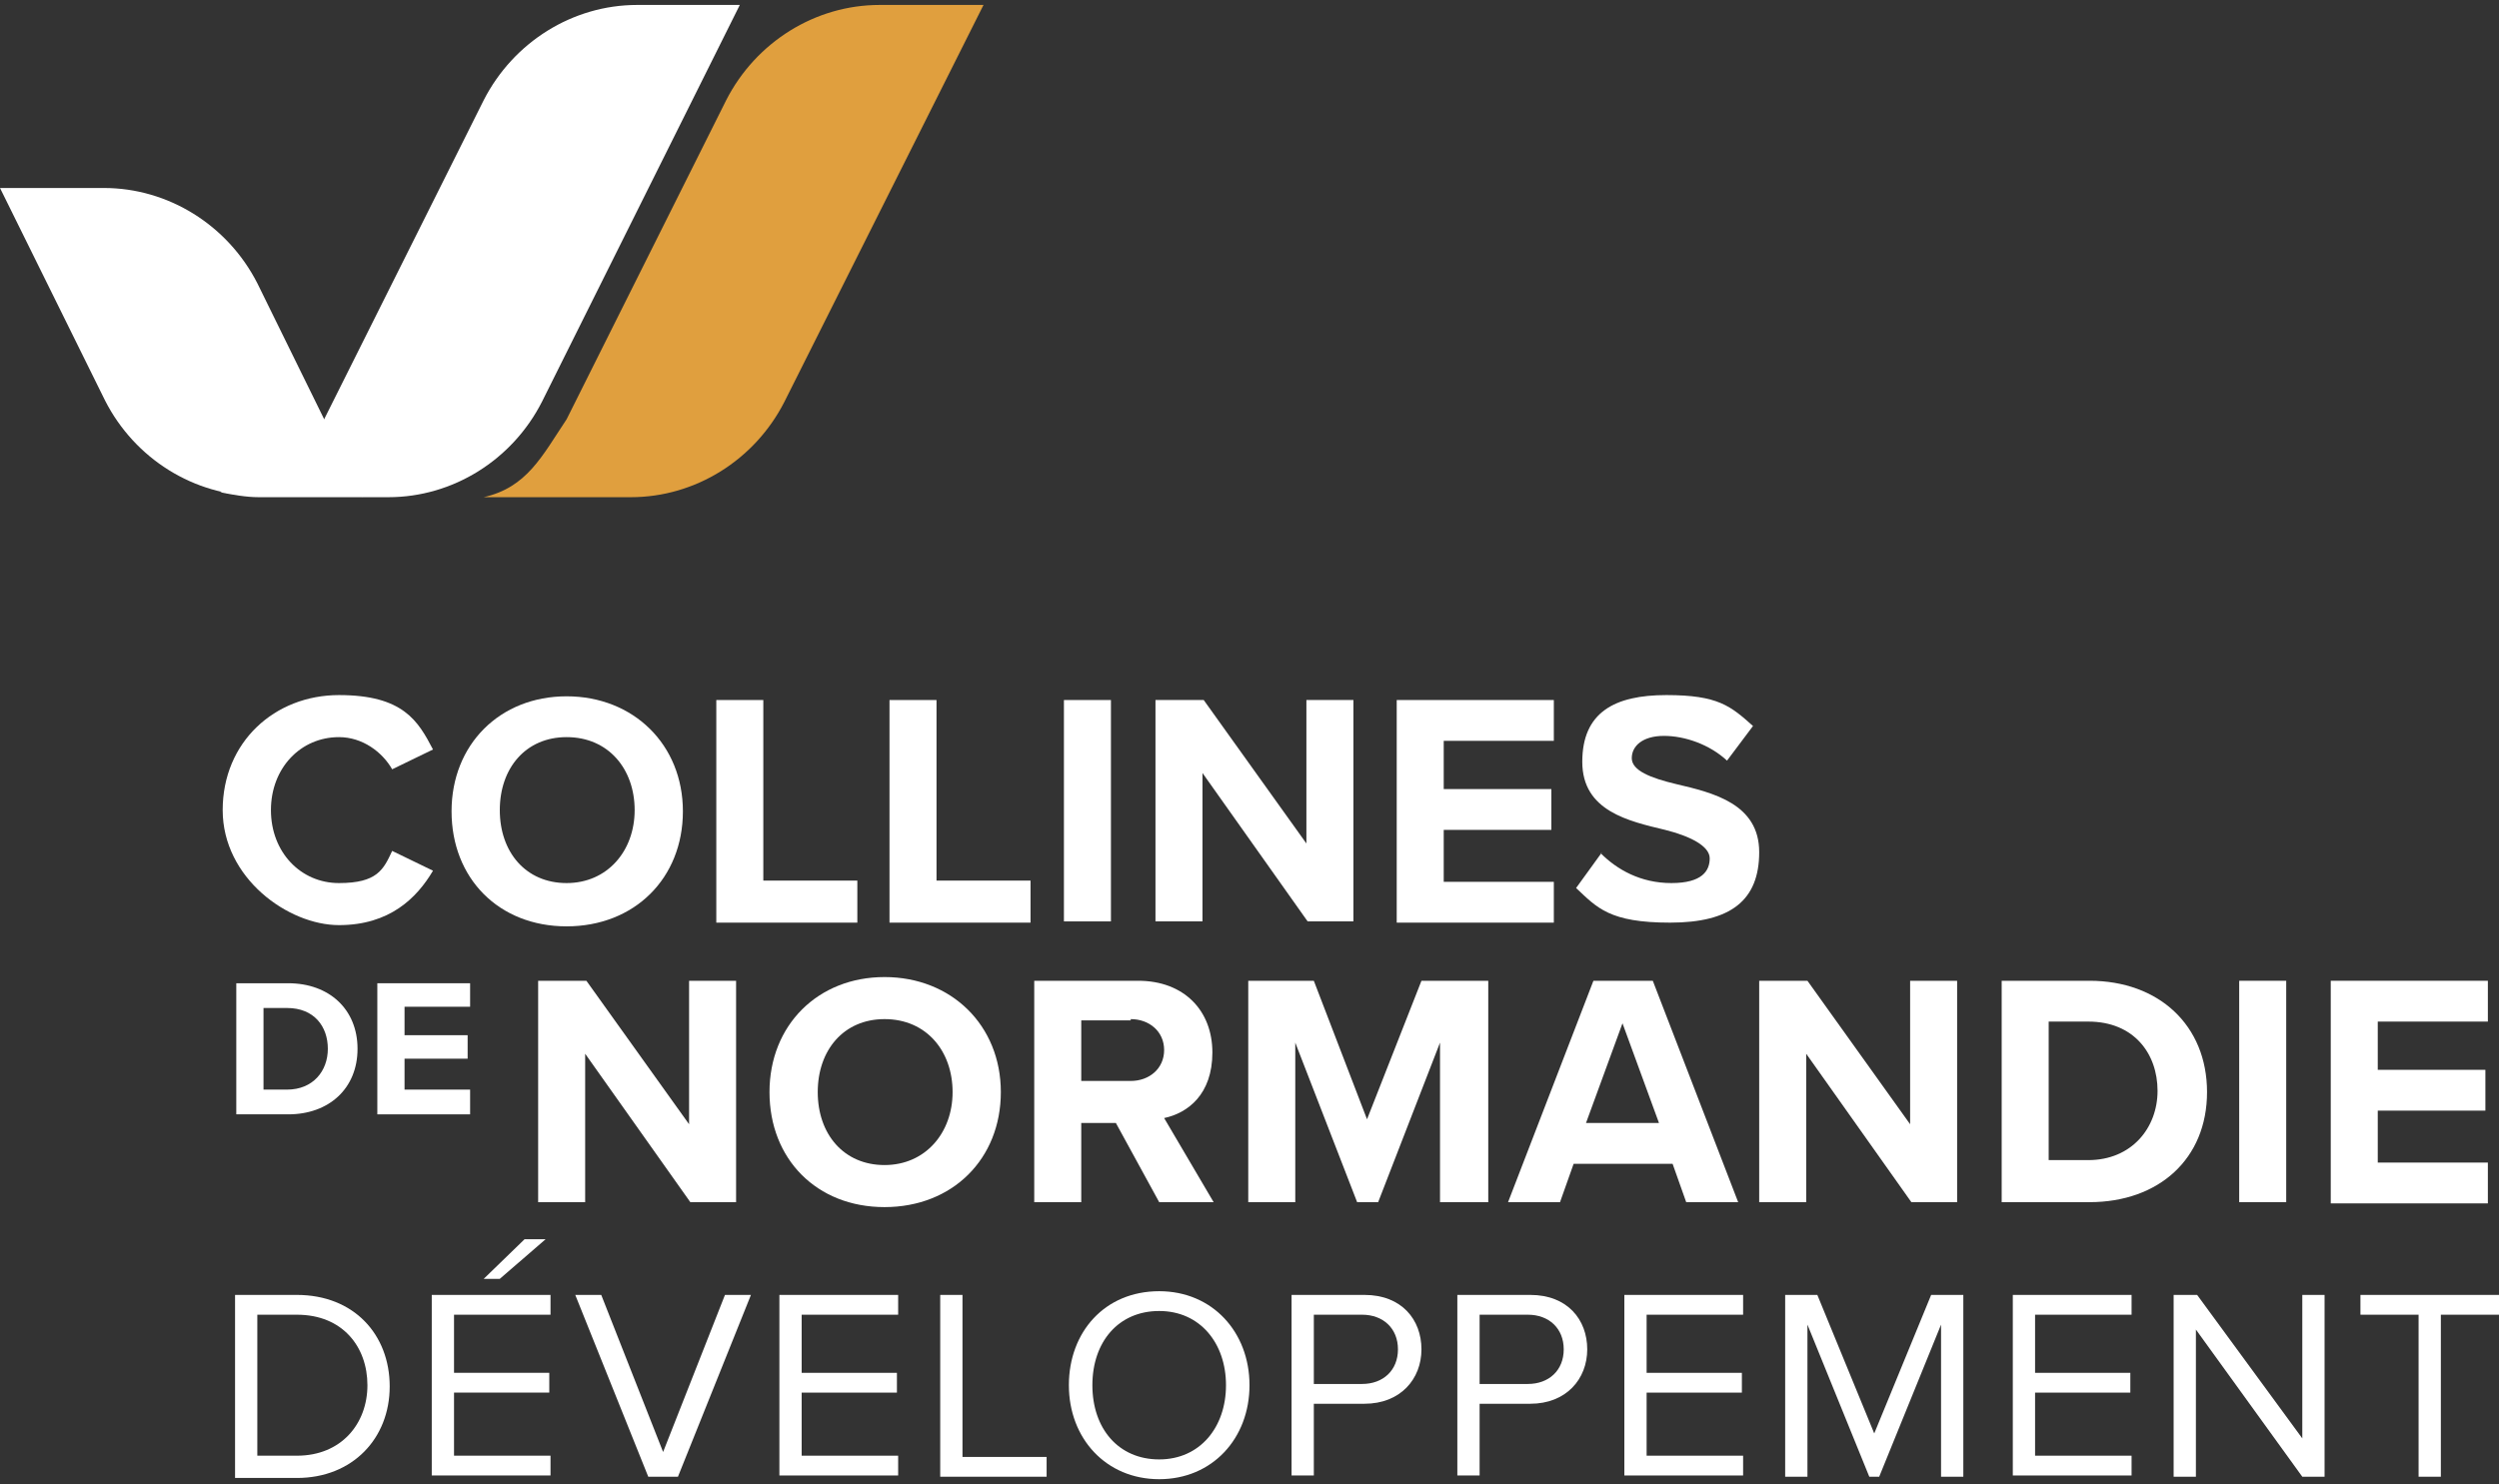 <?xml version="1.0" encoding="UTF-8"?>
<svg xmlns="http://www.w3.org/2000/svg" version="1.1" viewBox="0 0 202 120">
  <rect x="0" y="0" width="202" height="120" fill="#333333" stroke="none"/>
  <defs>
    <style>
      .cls-1 {
        isolation: isolate;
      }

      .cls-2 {
        mix-blend-mode: multiply;
        opacity: .2;
      }

      .cls-2, .cls-3 {
        fill: #fff;
      }

      .cls-2, .cls-3, .cls-4 {
        stroke-width: 0px;
      }

      .cls-4 {
        fill: #e09f3e;
      }
    </style>
  </defs>
  <g class="cls-1">
    <g id="Calque_1" data-name="Calque 1">
      <g>
        <path class="cls-4" d="M71.1.4c-5.2,0-10,3-12.4,7.7l-12.9,25.8h0c-2,3-3.2,5.5-6.7,6.3h11.9c5.2,0,10-3,12.4-7.7L79.5.4h-8.4Z"/>
        <g>
          <path class="cls-3" d="M29.3,40.1h-8.4c-5.2,0-10-3-12.4-7.7L0,15.2h8.4c5.2,0,10,3,12.4,7.7l8.5,17.3Z"/>
          <path class="cls-2" d="M24.2,31.7c-1,3.4-3.4,6.3-6.5,8,1,0,2.1-.2,3.1-.5l2.1-.6,4.9-1.4-3.4-6.9-.3,1.4h0Z"/>
          <path class="cls-3" d="M51.5.4c-5.2,0-10,3-12.4,7.7l-12.9,25.8h0c-2,3-5,5.1-8.4,5.9,1,.2,2.1.4,3.1.4h10.5c5.2,0,10-3,12.4-7.7L59.8.4h-8.4Z"/>
        </g>
        <g>
          <path class="cls-3" d="M18,65.5c0-5.5,4.2-9.3,9.4-9.3s6.4,2.1,7.6,4.4l-3.3,1.6c-.8-1.4-2.4-2.6-4.3-2.6-3.1,0-5.5,2.5-5.5,5.9s2.4,5.9,5.5,5.9,3.6-1.1,4.3-2.6l3.3,1.6c-1.3,2.2-3.5,4.4-7.6,4.4s-9.4-3.8-9.4-9.3Z"/>
          <path class="cls-3" d="M45.8,56.3c5.4,0,9.4,3.9,9.4,9.3s-3.9,9.3-9.4,9.3-9.3-3.9-9.3-9.3,3.9-9.3,9.3-9.3ZM45.8,59.6c-3.3,0-5.4,2.5-5.4,5.9s2.1,5.9,5.4,5.9,5.5-2.6,5.5-5.9-2.1-5.9-5.5-5.9Z"/>
          <path class="cls-3" d="M57.9,74.5v-17.9h3.8v14.6h7.6v3.4h-11.4Z"/>
          <path class="cls-3" d="M71.9,74.5v-17.9h3.8v14.6h7.6v3.4h-11.4Z"/>
          <path class="cls-3" d="M86,74.5v-17.9h3.8v17.9h-3.8Z"/>
          <path class="cls-3" d="M105.7,74.5l-8.5-12v12h-3.8v-17.9h3.9l8.3,11.6v-11.6h3.8v17.9h-3.7Z"/>
          <path class="cls-3" d="M112.9,74.5v-17.9h12.7v3.3h-8.9v3.9h8.7v3.3h-8.7v4.2h8.9v3.3h-12.7Z"/>
          <path class="cls-3" d="M129.4,69c1.3,1.3,3.2,2.4,5.7,2.4s3.1-1,3.1-2-1.6-1.8-3.6-2.3c-2.9-.7-6.7-1.5-6.7-5.5s2.6-5.4,6.8-5.4,5.2.9,7,2.5l-2.1,2.8c-1.4-1.3-3.4-2-5.1-2s-2.6.8-2.6,1.8,1.5,1.6,3.6,2.1c3,.7,6.7,1.6,6.7,5.5s-2.3,5.7-7.2,5.7-5.9-1.2-7.6-2.8l2.1-2.9Z"/>
        </g>
        <g>
          <path class="cls-3" d="M19,119.4v-14.7h5c4.6,0,7.5,3.2,7.5,7.4s-3,7.4-7.5,7.4h-5ZM20.8,117.7h3.2c3.6,0,5.7-2.6,5.7-5.7s-2-5.7-5.7-5.7h-3.2v11.5Z"/>
          <path class="cls-3" d="M34.9,119.4v-14.7h9.6v1.6h-7.8v4.7h7.7v1.6h-7.7v5.1h7.8v1.6h-9.6ZM40.4,103.4h-1.3l3.3-3.2h1.7l-3.7,3.2Z"/>
          <path class="cls-3" d="M52.4,119.4l-5.9-14.7h2.1l5,12.7,5-12.7h2.1l-5.9,14.7h-2.3Z"/>
          <path class="cls-3" d="M63,119.4v-14.7h9.6v1.6h-7.8v4.7h7.7v1.6h-7.7v5.1h7.8v1.6h-9.6Z"/>
          <path class="cls-3" d="M76,119.4v-14.7h1.8v13.1h6.8v1.6h-8.7Z"/>
          <path class="cls-3" d="M93.7,104.4c4.3,0,7.3,3.3,7.3,7.6s-3,7.6-7.3,7.6-7.3-3.3-7.3-7.6,2.9-7.6,7.3-7.6ZM93.7,106c-3.3,0-5.4,2.5-5.4,6s2.1,6,5.4,6,5.4-2.6,5.4-6-2.1-6-5.4-6Z"/>
          <path class="cls-3" d="M104.4,119.4v-14.7h5.9c3,0,4.6,2,4.6,4.4s-1.7,4.4-4.6,4.4h-4.1v5.8h-1.8ZM110.1,106.3h-3.9v5.6h3.9c1.7,0,2.9-1.1,2.9-2.8s-1.2-2.8-2.9-2.8Z"/>
          <path class="cls-3" d="M117.8,119.4v-14.7h5.9c3,0,4.6,2,4.6,4.4s-1.7,4.4-4.6,4.4h-4.1v5.8h-1.8ZM123.5,106.3h-3.9v5.6h3.9c1.7,0,2.9-1.1,2.9-2.8s-1.2-2.8-2.9-2.8Z"/>
          <path class="cls-3" d="M131.3,119.4v-14.7h9.6v1.6h-7.8v4.7h7.7v1.6h-7.7v5.1h7.8v1.6h-9.6Z"/>
          <path class="cls-3" d="M156.9,119.4v-12.3l-5,12.3h-.8l-5-12.3v12.3h-1.8v-14.7h2.6l4.6,11.2,4.6-11.2h2.6v14.7h-1.8Z"/>
          <path class="cls-3" d="M162.7,119.4v-14.7h9.6v1.6h-7.8v4.7h7.7v1.6h-7.7v5.1h7.8v1.6h-9.6Z"/>
          <path class="cls-3" d="M186.1,119.4l-8.6-11.9v11.9h-1.8v-14.7h1.9l8.5,11.6v-11.6h1.8v14.7h-1.8Z"/>
          <path class="cls-3" d="M195.5,119.4v-13.1h-4.7v-1.6h11.2v1.6h-4.7v13.1h-1.8Z"/>
        </g>
        <g>
          <path class="cls-3" d="M55.8,97.2l-8.5-12v12h-3.8v-17.9h3.9l8.3,11.6v-11.6h3.8v17.9h-3.7Z"/>
          <path class="cls-3" d="M71.5,79c5.4,0,9.4,3.9,9.4,9.3s-3.9,9.3-9.4,9.3-9.3-3.9-9.3-9.3,3.9-9.3,9.3-9.3ZM71.5,82.4c-3.3,0-5.4,2.5-5.4,5.9s2.1,5.9,5.4,5.9,5.5-2.6,5.5-5.9-2.1-5.9-5.5-5.9Z"/>
          <path class="cls-3" d="M93.7,97.2l-3.5-6.4h-2.8v6.4h-3.8v-17.9h8.4c3.7,0,6,2.4,6,5.8s-2,4.9-3.9,5.3l4,6.8h-4.4ZM91.4,82.5h-4v4.9h4c1.5,0,2.7-1,2.7-2.5s-1.2-2.5-2.7-2.5Z"/>
          <path class="cls-3" d="M116.4,97.2v-12.9l-5,12.9h-1.7l-5-12.9v12.9h-3.8v-17.9h5.3l4.3,11.2,4.4-11.2h5.4v17.9h-3.8Z"/>
          <path class="cls-3" d="M136.3,97.2l-1.1-3.1h-8l-1.1,3.1h-4.2l6.9-17.9h4.8l6.9,17.9h-4.2ZM131.2,82.6l-3,8.2h5.9l-3-8.2Z"/>
          <path class="cls-3" d="M154.5,97.2l-8.5-12v12h-3.8v-17.9h3.9l8.3,11.6v-11.6h3.8v17.9h-3.7Z"/>
          <path class="cls-3" d="M161.8,97.2v-17.9h7.1c5.6,0,9.5,3.6,9.5,9s-3.9,8.9-9.5,8.9h-7.1ZM165.6,93.8h3.2c3.5,0,5.6-2.6,5.6-5.6s-1.9-5.6-5.6-5.6h-3.2v11.2Z"/>
          <path class="cls-3" d="M181,97.2v-17.9h3.8v17.9h-3.8Z"/>
          <path class="cls-3" d="M188.4,97.2v-17.9h12.7v3.3h-8.9v3.9h8.7v3.3h-8.7v4.2h8.9v3.3h-12.7Z"/>
        </g>
        <g>
          <path class="cls-3" d="M19.1,90.1v-10.6h4.2c3.3,0,5.6,2.1,5.6,5.3s-2.3,5.3-5.6,5.3h-4.2ZM21.3,88.1h1.9c2.1,0,3.3-1.5,3.3-3.3s-1.1-3.3-3.3-3.3h-1.9v6.6Z"/>
          <path class="cls-3" d="M30.5,90.1v-10.6h7.5v1.9h-5.3v2.3h5.1v1.9h-5.1v2.5h5.3v2h-7.5Z"/>
        </g>
      </g>
    </g>
  </g>
</svg>